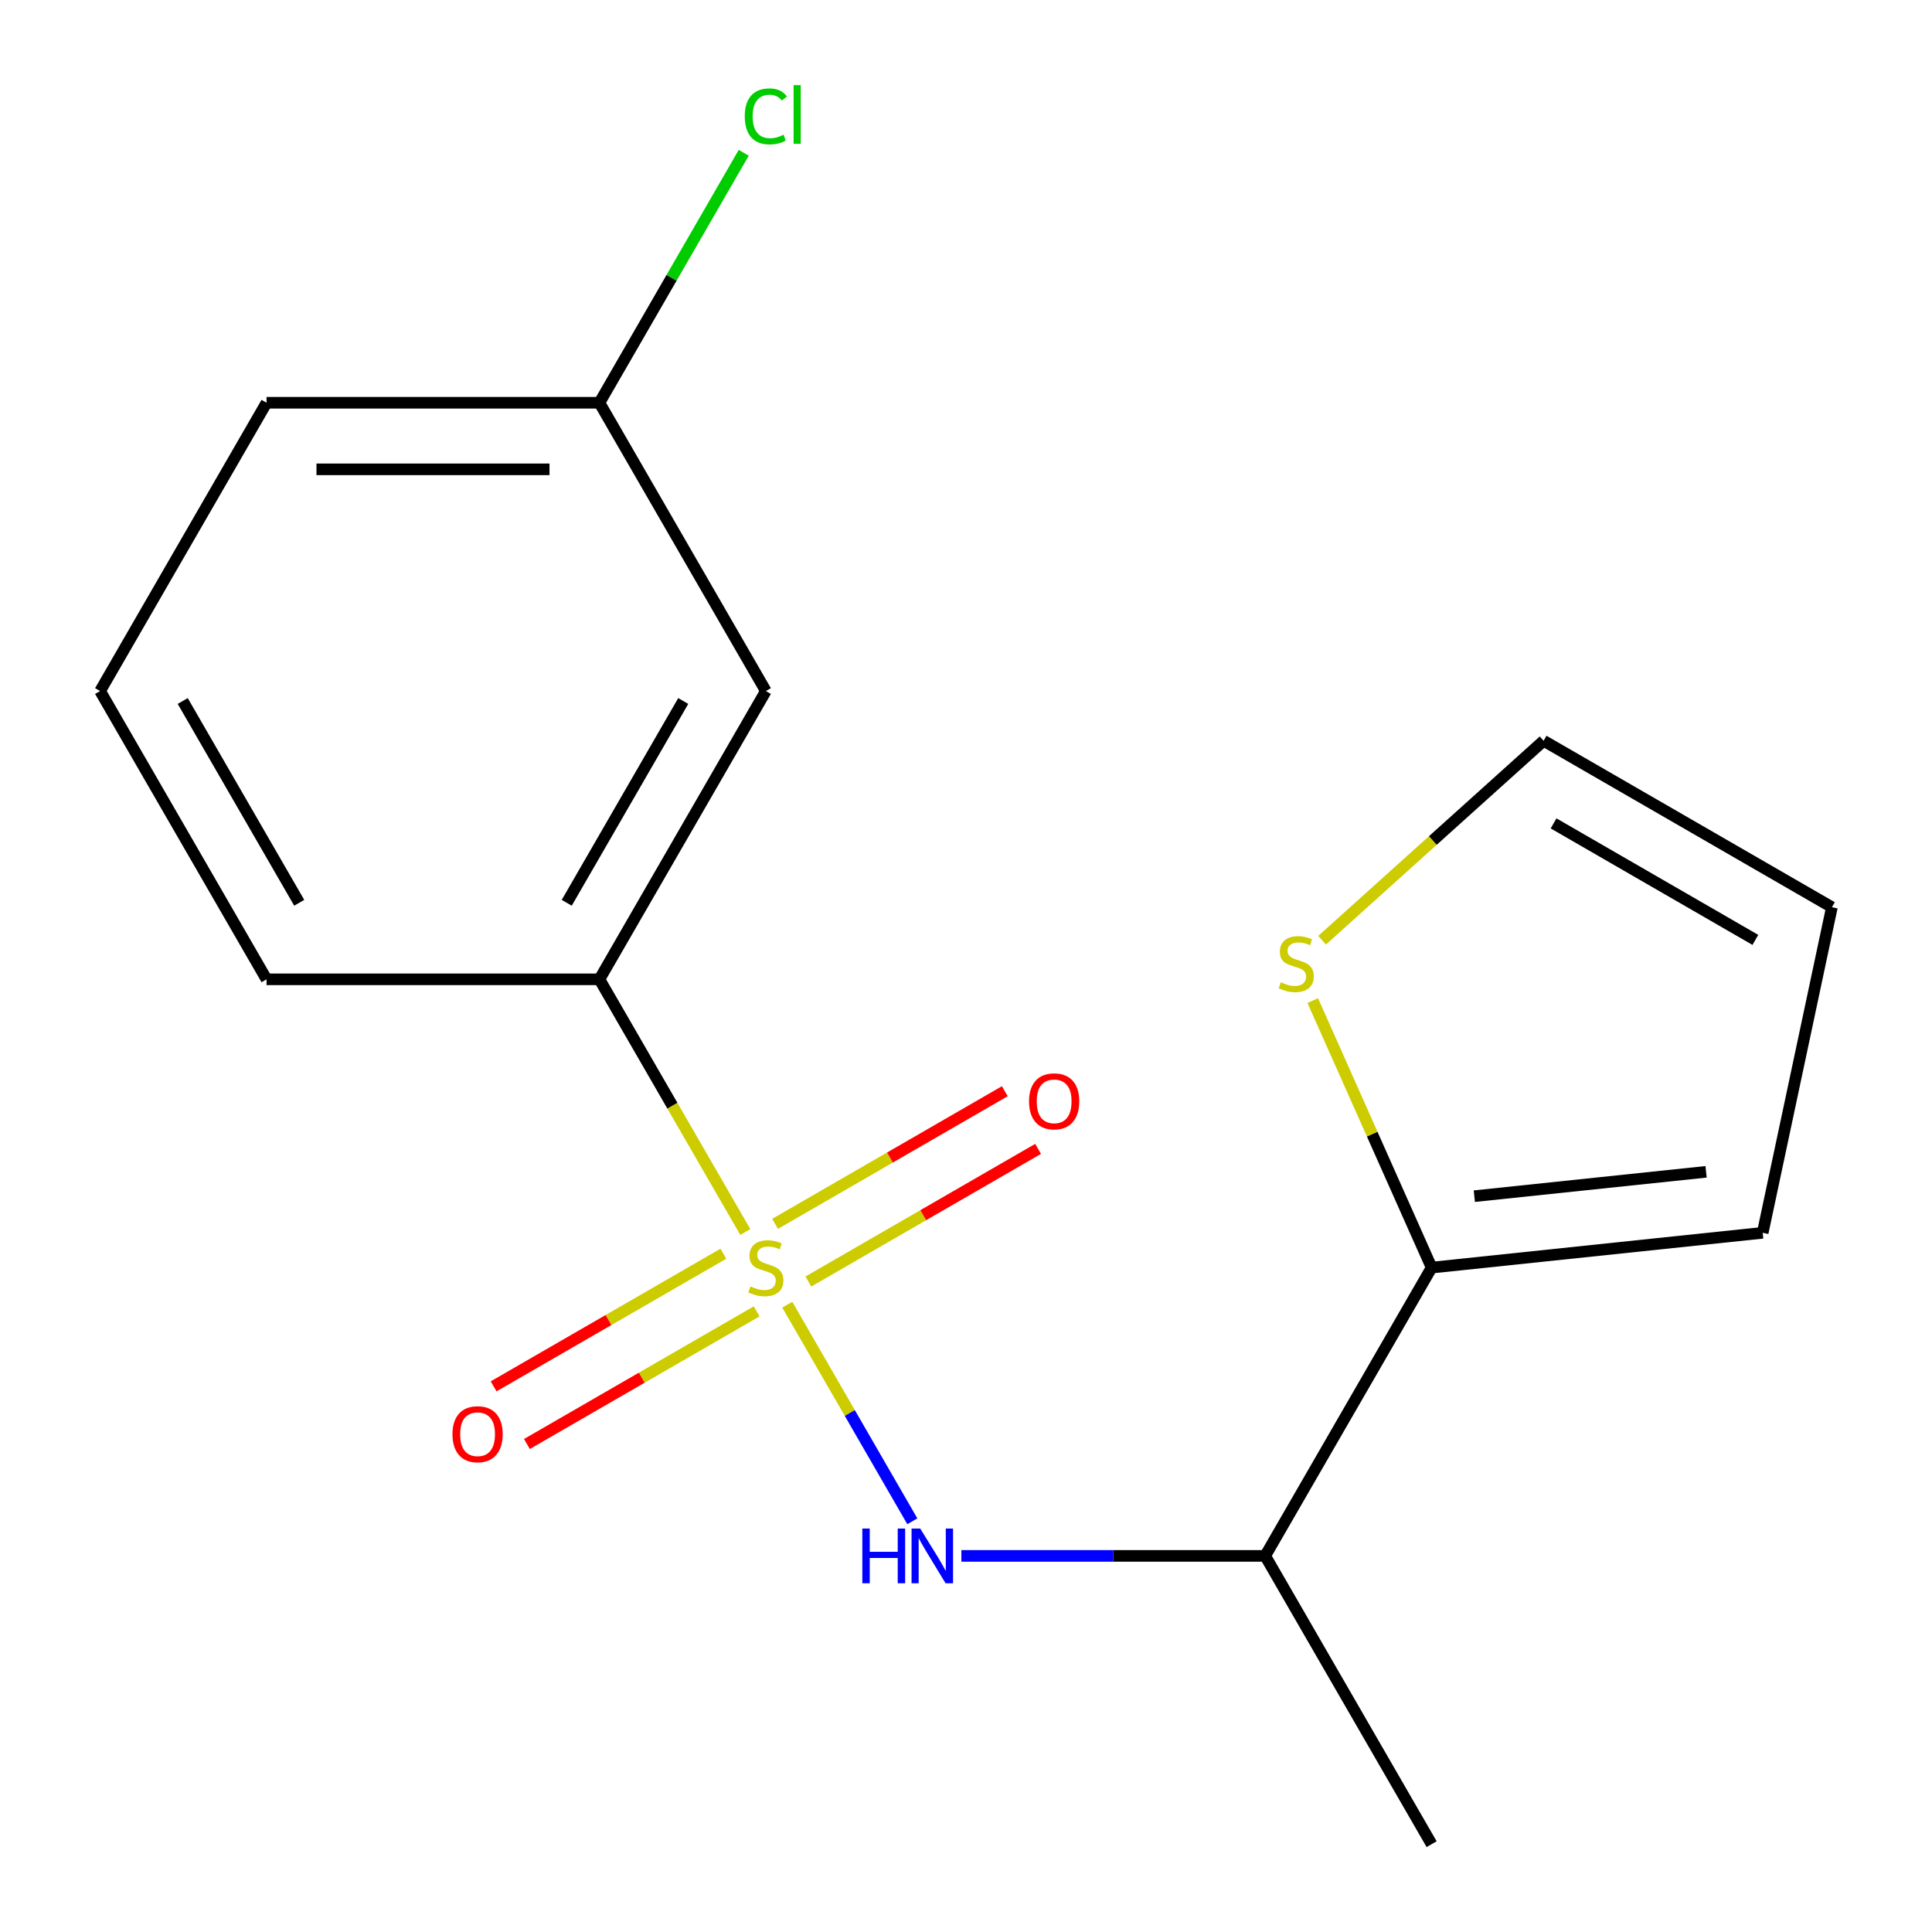 <?xml version='1.0' encoding='iso-8859-1'?>
<svg version='1.1' baseProfile='full'
              xmlns='http://www.w3.org/2000/svg'
                      xmlns:rdkit='http://www.rdkit.org/xml'
                      xmlns:xlink='http://www.w3.org/1999/xlink'
                  xml:space='preserve'
width='1000px' height='1000px' viewBox='0 0 1000 1000'>
<!-- END OF HEADER -->
<rect style='opacity:1.0;fill:#FFFFFF;stroke:none' width='1000' height='1000' x='0' y='0'> </rect>
<path class='bond-0' d='M 407.489,675.302 L 439.853,731.359' style='fill:none;fill-rule:evenodd;stroke:#CCCC00;stroke-width:6px;stroke-linecap:butt;stroke-linejoin:miter;stroke-opacity:1' />
<path class='bond-0' d='M 439.853,731.359 L 472.218,787.416' style='fill:none;fill-rule:evenodd;stroke:#0000FF;stroke-width:6px;stroke-linecap:butt;stroke-linejoin:miter;stroke-opacity:1' />
<path class='bond-1' d='M 385.772,637.687 L 348.016,572.293' style='fill:none;fill-rule:evenodd;stroke:#CCCC00;stroke-width:6px;stroke-linecap:butt;stroke-linejoin:miter;stroke-opacity:1' />
<path class='bond-1' d='M 348.016,572.293 L 310.261,506.899' style='fill:none;fill-rule:evenodd;stroke:#000000;stroke-width:6px;stroke-linecap:butt;stroke-linejoin:miter;stroke-opacity:1' />
<path class='bond-5' d='M 374.408,648.922 L 314.955,683.247' style='fill:none;fill-rule:evenodd;stroke:#CCCC00;stroke-width:6px;stroke-linecap:butt;stroke-linejoin:miter;stroke-opacity:1' />
<path class='bond-5' d='M 314.955,683.247 L 255.501,717.573' style='fill:none;fill-rule:evenodd;stroke:#FF0000;stroke-width:6px;stroke-linecap:butt;stroke-linejoin:miter;stroke-opacity:1' />
<path class='bond-5' d='M 391.638,678.765 L 332.185,713.091' style='fill:none;fill-rule:evenodd;stroke:#CCCC00;stroke-width:6px;stroke-linecap:butt;stroke-linejoin:miter;stroke-opacity:1' />
<path class='bond-5' d='M 332.185,713.091 L 272.731,747.416' style='fill:none;fill-rule:evenodd;stroke:#FF0000;stroke-width:6px;stroke-linecap:butt;stroke-linejoin:miter;stroke-opacity:1' />
<path class='bond-6' d='M 418.413,663.306 L 477.867,628.981' style='fill:none;fill-rule:evenodd;stroke:#CCCC00;stroke-width:6px;stroke-linecap:butt;stroke-linejoin:miter;stroke-opacity:1' />
<path class='bond-6' d='M 477.867,628.981 L 537.32,594.655' style='fill:none;fill-rule:evenodd;stroke:#FF0000;stroke-width:6px;stroke-linecap:butt;stroke-linejoin:miter;stroke-opacity:1' />
<path class='bond-6' d='M 401.183,633.463 L 460.637,599.138' style='fill:none;fill-rule:evenodd;stroke:#CCCC00;stroke-width:6px;stroke-linecap:butt;stroke-linejoin:miter;stroke-opacity:1' />
<path class='bond-6' d='M 460.637,599.138 L 520.09,564.812' style='fill:none;fill-rule:evenodd;stroke:#FF0000;stroke-width:6px;stroke-linecap:butt;stroke-linejoin:miter;stroke-opacity:1' />
<path class='bond-3' d='M 497.608,805.33 L 576.234,805.33' style='fill:none;fill-rule:evenodd;stroke:#0000FF;stroke-width:6px;stroke-linecap:butt;stroke-linejoin:miter;stroke-opacity:1' />
<path class='bond-3' d='M 576.234,805.33 L 654.86,805.33' style='fill:none;fill-rule:evenodd;stroke:#000000;stroke-width:6px;stroke-linecap:butt;stroke-linejoin:miter;stroke-opacity:1' />
<path class='bond-7' d='M 310.261,506.899 L 396.411,357.683' style='fill:none;fill-rule:evenodd;stroke:#000000;stroke-width:6px;stroke-linecap:butt;stroke-linejoin:miter;stroke-opacity:1' />
<path class='bond-7' d='M 293.34,467.286 L 353.645,362.835' style='fill:none;fill-rule:evenodd;stroke:#000000;stroke-width:6px;stroke-linecap:butt;stroke-linejoin:miter;stroke-opacity:1' />
<path class='bond-13' d='M 310.261,506.899 L 137.962,506.899' style='fill:none;fill-rule:evenodd;stroke:#000000;stroke-width:6px;stroke-linecap:butt;stroke-linejoin:miter;stroke-opacity:1' />
<path class='bond-2' d='M 741.009,656.114 L 654.86,805.33' style='fill:none;fill-rule:evenodd;stroke:#000000;stroke-width:6px;stroke-linecap:butt;stroke-linejoin:miter;stroke-opacity:1' />
<path class='bond-4' d='M 741.009,656.114 L 710.241,587.006' style='fill:none;fill-rule:evenodd;stroke:#000000;stroke-width:6px;stroke-linecap:butt;stroke-linejoin:miter;stroke-opacity:1' />
<path class='bond-4' d='M 710.241,587.006 L 679.472,517.898' style='fill:none;fill-rule:evenodd;stroke:#CCCC00;stroke-width:6px;stroke-linecap:butt;stroke-linejoin:miter;stroke-opacity:1' />
<path class='bond-8' d='M 741.009,656.114 L 912.365,638.104' style='fill:none;fill-rule:evenodd;stroke:#000000;stroke-width:6px;stroke-linecap:butt;stroke-linejoin:miter;stroke-opacity:1' />
<path class='bond-8' d='M 763.111,619.142 L 883.06,606.534' style='fill:none;fill-rule:evenodd;stroke:#000000;stroke-width:6px;stroke-linecap:butt;stroke-linejoin:miter;stroke-opacity:1' />
<path class='bond-14' d='M 654.86,805.33 L 741.009,954.545' style='fill:none;fill-rule:evenodd;stroke:#000000;stroke-width:6px;stroke-linecap:butt;stroke-linejoin:miter;stroke-opacity:1' />
<path class='bond-9' d='M 684.316,486.657 L 741.644,435.038' style='fill:none;fill-rule:evenodd;stroke:#CCCC00;stroke-width:6px;stroke-linecap:butt;stroke-linejoin:miter;stroke-opacity:1' />
<path class='bond-9' d='M 741.644,435.038 L 798.972,383.42' style='fill:none;fill-rule:evenodd;stroke:#000000;stroke-width:6px;stroke-linecap:butt;stroke-linejoin:miter;stroke-opacity:1' />
<path class='bond-11' d='M 396.411,357.683 L 310.261,208.467' style='fill:none;fill-rule:evenodd;stroke:#000000;stroke-width:6px;stroke-linecap:butt;stroke-linejoin:miter;stroke-opacity:1' />
<path class='bond-10' d='M 912.365,638.104 L 948.188,469.57' style='fill:none;fill-rule:evenodd;stroke:#000000;stroke-width:6px;stroke-linecap:butt;stroke-linejoin:miter;stroke-opacity:1' />
<path class='bond-18' d='M 798.972,383.42 L 948.188,469.57' style='fill:none;fill-rule:evenodd;stroke:#000000;stroke-width:6px;stroke-linecap:butt;stroke-linejoin:miter;stroke-opacity:1' />
<path class='bond-18' d='M 804.125,426.186 L 908.576,486.49' style='fill:none;fill-rule:evenodd;stroke:#000000;stroke-width:6px;stroke-linecap:butt;stroke-linejoin:miter;stroke-opacity:1' />
<path class='bond-12' d='M 310.261,208.467 L 347.606,143.783' style='fill:none;fill-rule:evenodd;stroke:#000000;stroke-width:6px;stroke-linecap:butt;stroke-linejoin:miter;stroke-opacity:1' />
<path class='bond-12' d='M 347.606,143.783 L 384.952,79.099' style='fill:none;fill-rule:evenodd;stroke:#00CC00;stroke-width:6px;stroke-linecap:butt;stroke-linejoin:miter;stroke-opacity:1' />
<path class='bond-17' d='M 310.261,208.467 L 137.962,208.467' style='fill:none;fill-rule:evenodd;stroke:#000000;stroke-width:6px;stroke-linecap:butt;stroke-linejoin:miter;stroke-opacity:1' />
<path class='bond-17' d='M 284.416,242.927 L 163.807,242.927' style='fill:none;fill-rule:evenodd;stroke:#000000;stroke-width:6px;stroke-linecap:butt;stroke-linejoin:miter;stroke-opacity:1' />
<path class='bond-15' d='M 137.962,506.899 L 51.812,357.683' style='fill:none;fill-rule:evenodd;stroke:#000000;stroke-width:6px;stroke-linecap:butt;stroke-linejoin:miter;stroke-opacity:1' />
<path class='bond-15' d='M 154.882,467.286 L 94.578,362.835' style='fill:none;fill-rule:evenodd;stroke:#000000;stroke-width:6px;stroke-linecap:butt;stroke-linejoin:miter;stroke-opacity:1' />
<path class='bond-16' d='M 51.812,357.683 L 137.962,208.467' style='fill:none;fill-rule:evenodd;stroke:#000000;stroke-width:6px;stroke-linecap:butt;stroke-linejoin:miter;stroke-opacity:1' />
<path  class='atom-0' d='M 388.411 665.834
Q 388.731 665.954, 390.051 666.514
Q 391.371 667.074, 392.811 667.434
Q 394.291 667.754, 395.731 667.754
Q 398.411 667.754, 399.971 666.474
Q 401.531 665.154, 401.531 662.874
Q 401.531 661.314, 400.731 660.354
Q 399.971 659.394, 398.771 658.874
Q 397.571 658.354, 395.571 657.754
Q 393.051 656.994, 391.531 656.274
Q 390.051 655.554, 388.971 654.034
Q 387.931 652.514, 387.931 649.954
Q 387.931 646.394, 390.331 644.194
Q 392.771 641.994, 397.571 641.994
Q 400.851 641.994, 404.571 643.554
L 403.651 646.634
Q 400.251 645.234, 397.691 645.234
Q 394.931 645.234, 393.411 646.394
Q 391.891 647.514, 391.931 649.474
Q 391.931 650.994, 392.691 651.914
Q 393.491 652.834, 394.611 653.354
Q 395.771 653.874, 397.691 654.474
Q 400.251 655.274, 401.771 656.074
Q 403.291 656.874, 404.371 658.514
Q 405.491 660.114, 405.491 662.874
Q 405.491 666.794, 402.851 668.914
Q 400.251 670.994, 395.891 670.994
Q 393.371 670.994, 391.451 670.434
Q 389.571 669.914, 387.331 668.994
L 388.411 665.834
' fill='#CCCC00'/>
<path  class='atom-1' d='M 446.34 791.17
L 450.18 791.17
L 450.18 803.21
L 464.66 803.21
L 464.66 791.17
L 468.5 791.17
L 468.5 819.49
L 464.66 819.49
L 464.66 806.41
L 450.18 806.41
L 450.18 819.49
L 446.34 819.49
L 446.34 791.17
' fill='#0000FF'/>
<path  class='atom-1' d='M 476.3 791.17
L 485.58 806.17
Q 486.5 807.65, 487.98 810.33
Q 489.46 813.01, 489.54 813.17
L 489.54 791.17
L 493.3 791.17
L 493.3 819.49
L 489.42 819.49
L 479.46 803.09
Q 478.3 801.17, 477.06 798.97
Q 475.86 796.77, 475.5 796.09
L 475.5 819.49
L 471.82 819.49
L 471.82 791.17
L 476.3 791.17
' fill='#0000FF'/>
<path  class='atom-5' d='M 662.929 508.431
Q 663.249 508.551, 664.569 509.111
Q 665.889 509.671, 667.329 510.031
Q 668.809 510.351, 670.249 510.351
Q 672.929 510.351, 674.489 509.071
Q 676.049 507.751, 676.049 505.471
Q 676.049 503.911, 675.249 502.951
Q 674.489 501.991, 673.289 501.471
Q 672.089 500.951, 670.089 500.351
Q 667.569 499.591, 666.049 498.871
Q 664.569 498.151, 663.489 496.631
Q 662.449 495.111, 662.449 492.551
Q 662.449 488.991, 664.849 486.791
Q 667.289 484.591, 672.089 484.591
Q 675.369 484.591, 679.089 486.151
L 678.169 489.231
Q 674.769 487.831, 672.209 487.831
Q 669.449 487.831, 667.929 488.991
Q 666.409 490.111, 666.449 492.071
Q 666.449 493.591, 667.209 494.511
Q 668.009 495.431, 669.129 495.951
Q 670.289 496.471, 672.209 497.071
Q 674.769 497.871, 676.289 498.671
Q 677.809 499.471, 678.889 501.111
Q 680.009 502.711, 680.009 505.471
Q 680.009 509.391, 677.369 511.511
Q 674.769 513.591, 670.409 513.591
Q 667.889 513.591, 665.969 513.031
Q 664.089 512.511, 661.849 511.591
L 662.929 508.431
' fill='#CCCC00'/>
<path  class='atom-6' d='M 234.195 742.344
Q 234.195 735.544, 237.555 731.744
Q 240.915 727.944, 247.195 727.944
Q 253.475 727.944, 256.835 731.744
Q 260.195 735.544, 260.195 742.344
Q 260.195 749.224, 256.795 753.144
Q 253.395 757.024, 247.195 757.024
Q 240.955 757.024, 237.555 753.144
Q 234.195 749.264, 234.195 742.344
M 247.195 753.824
Q 251.515 753.824, 253.835 750.944
Q 256.195 748.024, 256.195 742.344
Q 256.195 736.784, 253.835 733.984
Q 251.515 731.144, 247.195 731.144
Q 242.875 731.144, 240.515 733.944
Q 238.195 736.744, 238.195 742.344
Q 238.195 748.064, 240.515 750.944
Q 242.875 753.824, 247.195 753.824
' fill='#FF0000'/>
<path  class='atom-7' d='M 532.626 570.045
Q 532.626 563.245, 535.986 559.445
Q 539.346 555.645, 545.626 555.645
Q 551.906 555.645, 555.266 559.445
Q 558.626 563.245, 558.626 570.045
Q 558.626 576.925, 555.226 580.845
Q 551.826 584.725, 545.626 584.725
Q 539.386 584.725, 535.986 580.845
Q 532.626 576.965, 532.626 570.045
M 545.626 581.525
Q 549.946 581.525, 552.266 578.645
Q 554.626 575.725, 554.626 570.045
Q 554.626 564.485, 552.266 561.685
Q 549.946 558.845, 545.626 558.845
Q 541.306 558.845, 538.946 561.645
Q 536.626 564.445, 536.626 570.045
Q 536.626 575.765, 538.946 578.645
Q 541.306 581.525, 545.626 581.525
' fill='#FF0000'/>
<path  class='atom-13' d='M 385.491 60.232
Q 385.491 53.192, 388.771 49.512
Q 392.091 45.792, 398.371 45.792
Q 404.211 45.792, 407.331 49.912
L 404.691 52.072
Q 402.411 49.072, 398.371 49.072
Q 394.091 49.072, 391.811 51.952
Q 389.571 54.792, 389.571 60.232
Q 389.571 65.832, 391.891 68.712
Q 394.251 71.592, 398.811 71.592
Q 401.931 71.592, 405.571 69.712
L 406.691 72.712
Q 405.211 73.672, 402.971 74.232
Q 400.731 74.792, 398.251 74.792
Q 392.091 74.792, 388.771 71.032
Q 385.491 67.272, 385.491 60.232
' fill='#00CC00'/>
<path  class='atom-13' d='M 410.771 44.072
L 414.451 44.072
L 414.451 74.432
L 410.771 74.432
L 410.771 44.072
' fill='#00CC00'/>
</svg>
